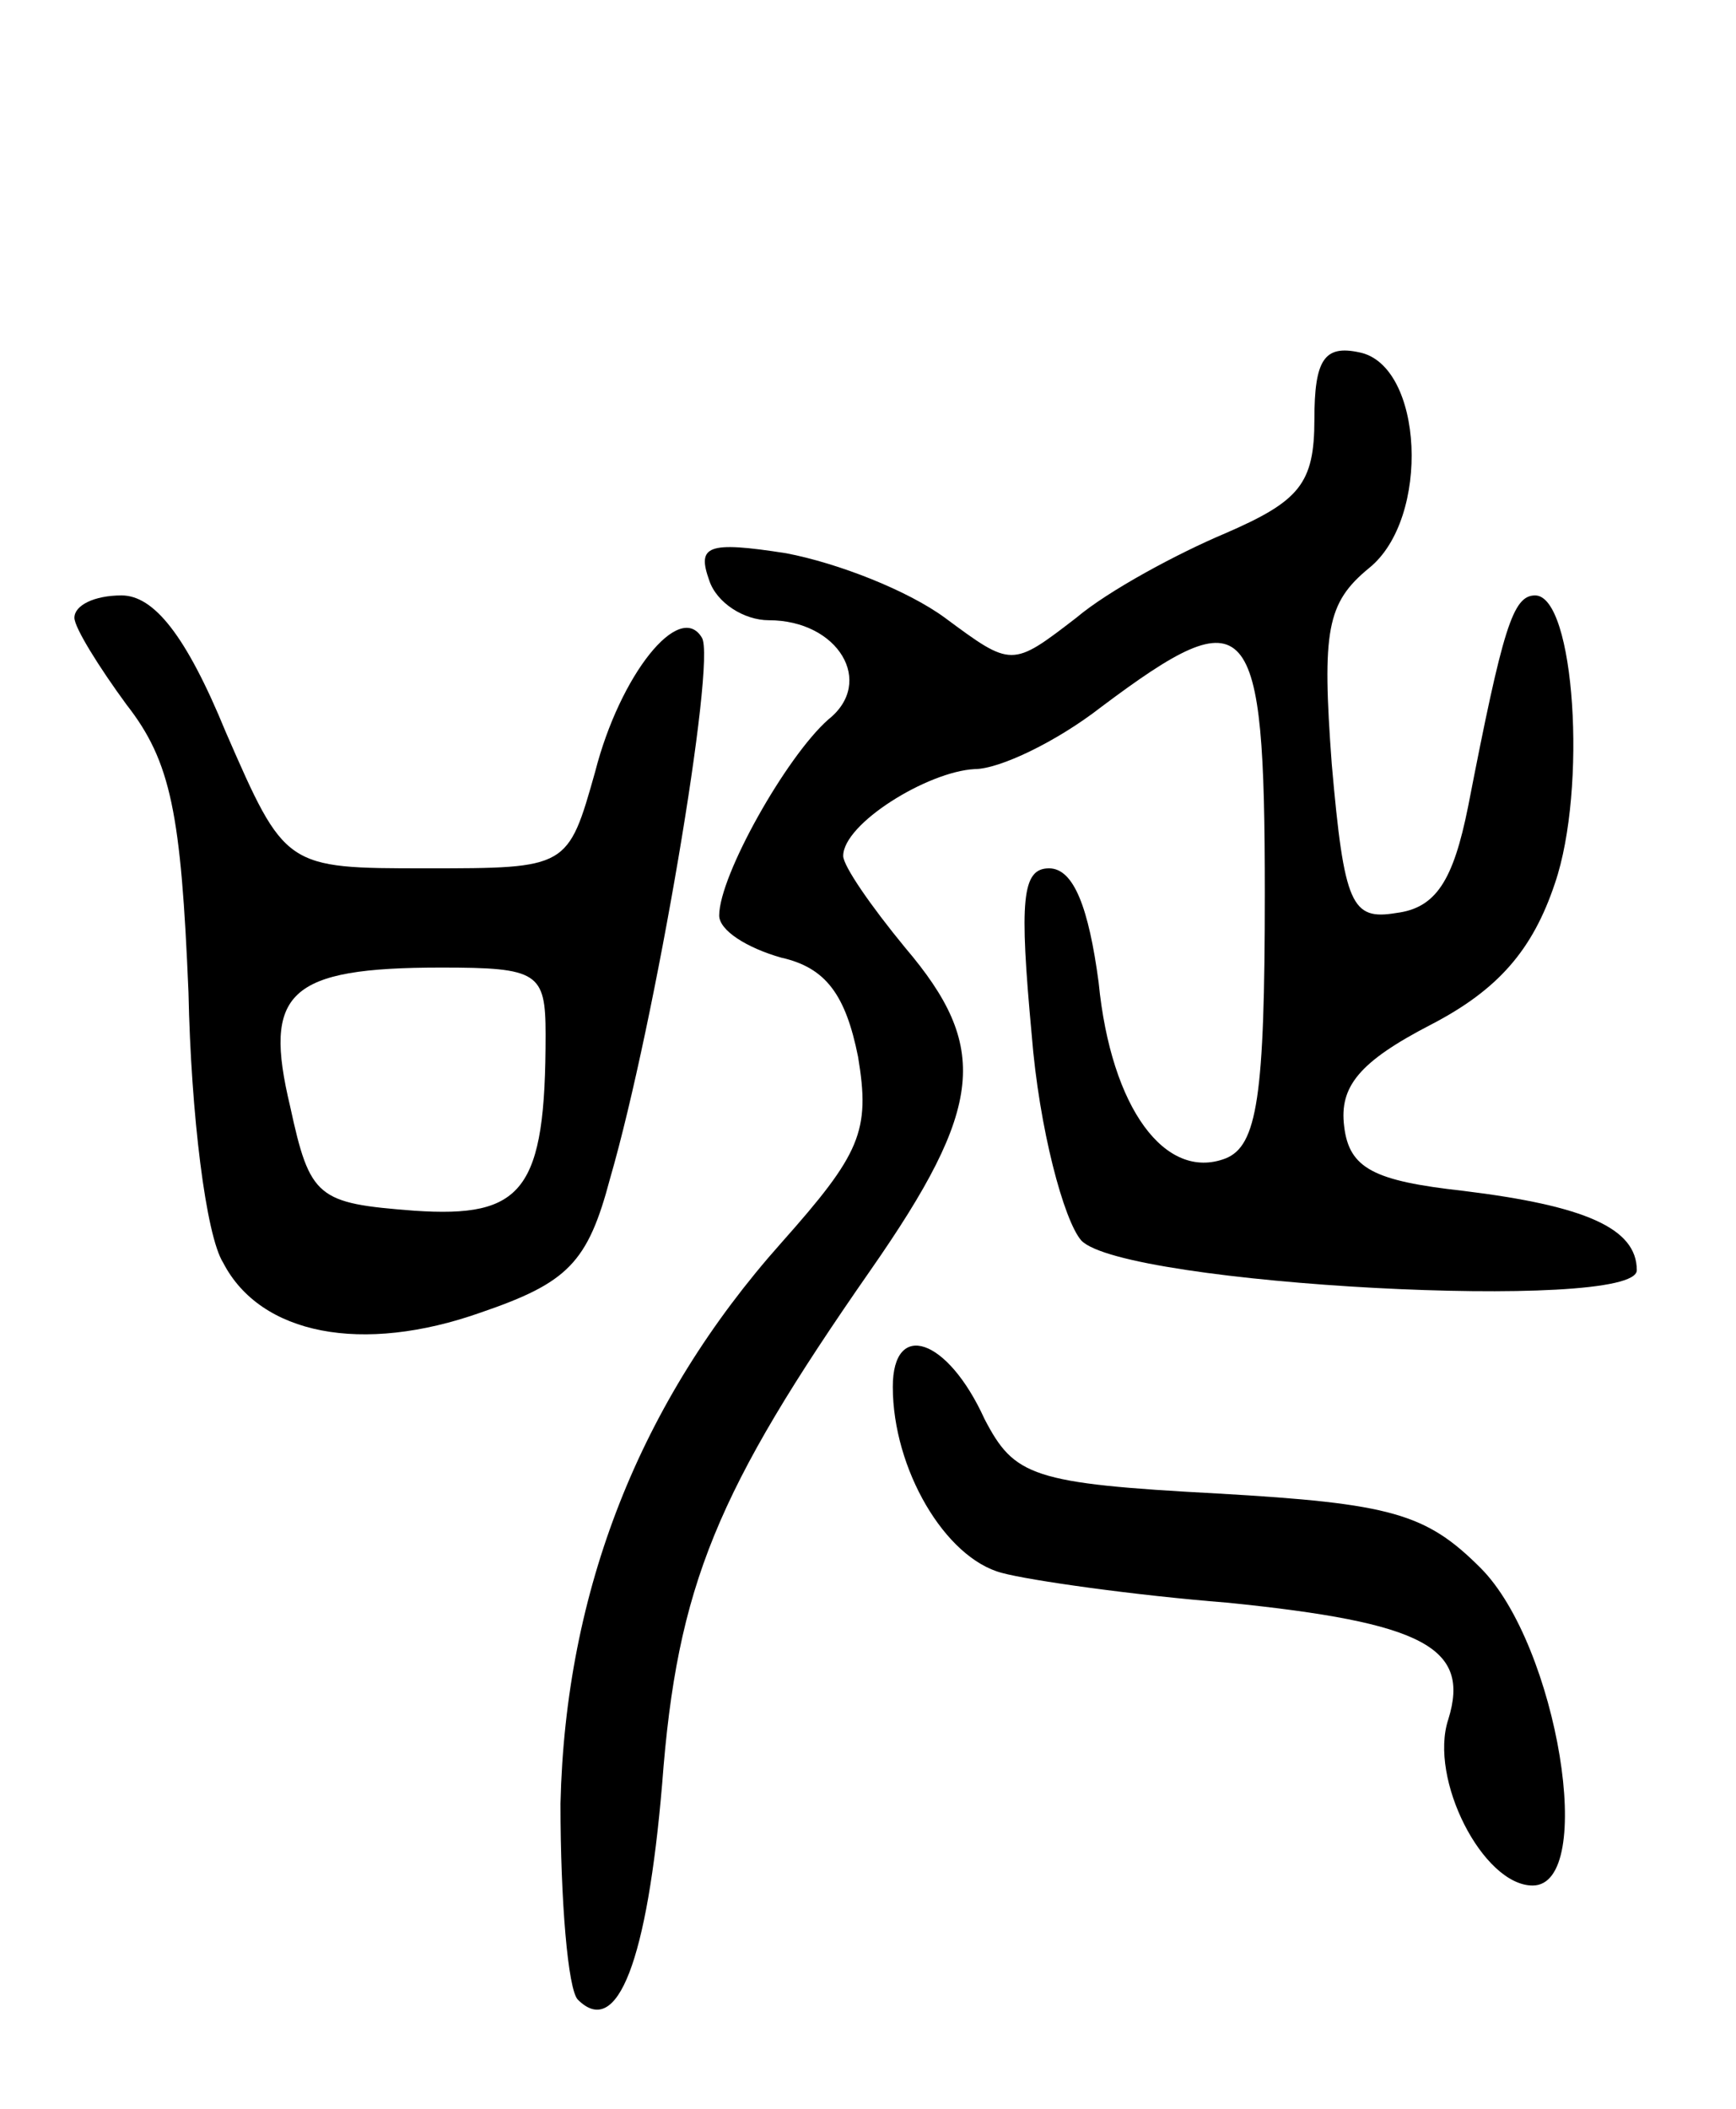 <svg version="1.0" xmlns="http://www.w3.org/2000/svg" width="70" height="85" viewBox="0 0 70 85" ><g transform="translate(0,85) scale(0.1,-0.1)" ><path d="M530 681 c0 -26 -6 -33 -36 -46 -19 -8 -47 -23 -60 -34 -26 -20 -26 -20 -53 0 -15 11 -43 22 -64 26 -32 5 -36 3 -31 -11 3 -9 14 -16 24 -16 28 0 43 -25 24 -40 -17 -15 -44 -63 -44 -79 0 -6 11 -13 25 -17 18 -4 26 -15 31 -40 5 -30 1 -39 -31 -75 -57 -64 -87 -140 -89 -226 0 -39 3 -75 7 -79 16 -16 28 16 34 87 6 80 22 118 84 207 46 66 48 90 14 130 -14 17 -25 33 -25 37 0 13 34 34 53 35 10 0 33 11 51 25 60 45 66 38 66 -75 0 -82 -3 -102 -16 -107 -24 -9 -46 20 -51 71 -4 30 -10 46 -20 46 -11 0 -12 -13 -7 -67 3 -38 13 -75 20 -83 17 -18 224 -29 224 -12 0 17 -21 26 -70 32 -36 4 -46 9 -48 26 -2 16 6 26 35 41 27 14 41 30 50 57 13 38 8 116 -8 116 -9 0 -13 -13 -27 -85 -6 -30 -13 -41 -29 -43 -18 -3 -21 3 -26 60 -4 54 -2 65 15 79 25 20 22 82 -4 87 -14 3 -18 -3 -18 -27z"/><path d="M30 601 c0 -4 10 -20 21 -35 18 -23 22 -44 25 -116 1 -49 7 -98 14 -109 15 -29 56 -37 104 -20 35 12 43 20 52 54 18 62 43 209 37 218 -9 15 -33 -15 -43 -54 -11 -39 -11 -39 -68 -39 -57 0 -57 0 -81 55 -16 39 -29 55 -42 55 -11 0 -19 -4 -19 -9z m190 -168 c0 -63 -9 -74 -53 -71 -39 3 -42 5 -50 42 -11 46 -1 56 61 56 39 0 42 -2 42 -27z"/><path d="M360 291 c0 -33 21 -69 44 -75 11 -3 53 -9 91 -12 79 -8 98 -18 89 -47 -8 -24 14 -67 34 -67 26 0 10 97 -21 128 -22 22 -36 26 -106 30 -75 4 -82 7 -94 30 -15 33 -37 40 -37 13z"/></g></svg> 
